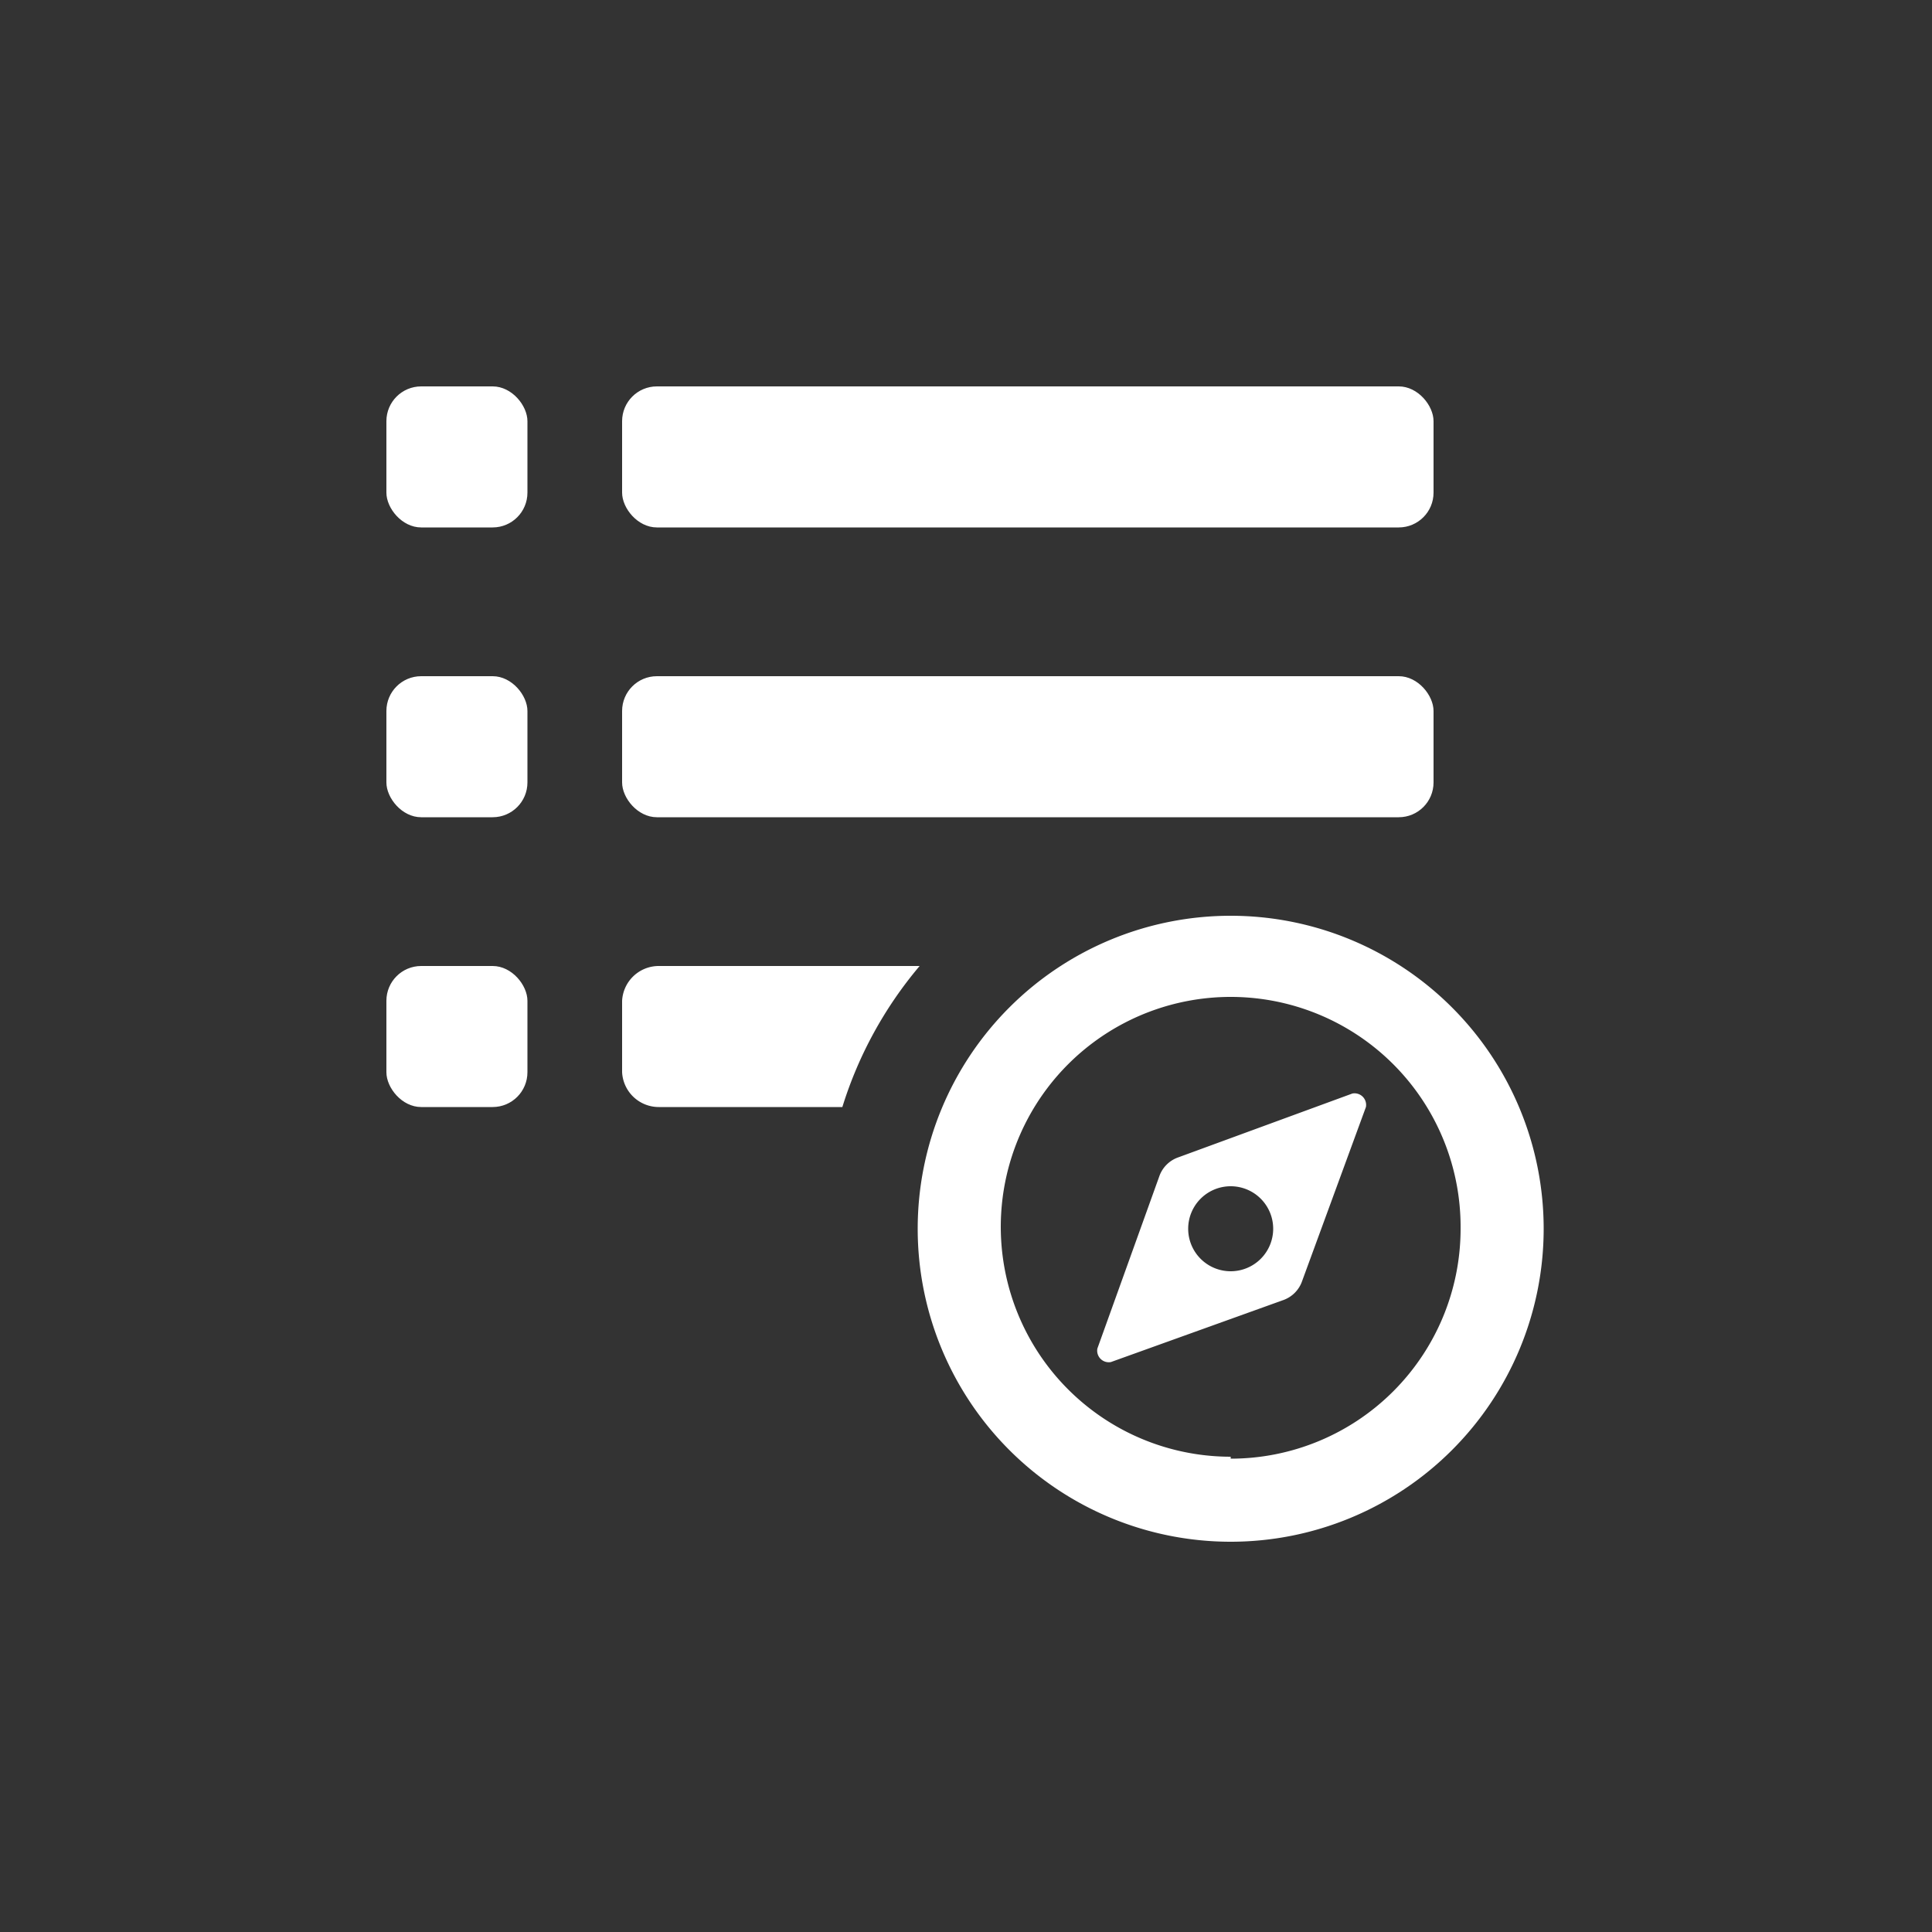 <svg xmlns="http://www.w3.org/2000/svg" height="100" width="100" viewBox="0 0 1000 1000" fill="#fff"><rect x="0" y="0" width="1000" height="1000" fill="#333333" stroke="none"/><path d="M637 474a162 162 0 1 0 162 162 162 162 0 0 0-162-162zm0 280a119 119 0 1 1 119-118 119 119 0 0 1-119 119zm63-188-90 33a16 16 0 0 0-10 10l-32 89a6 6 0 0 0 7 7l89-32a16 16 0 0 0 10-10l33-90a6 6 0 0 0-7-7zm-63 92a22 22 0 1 1 22-22 22 22 0 0 1-22 22zM476 500H341a19 19 0 0 0-19 18v37a19 19 0 0 0 19 18h95a209 209 0 0 1 40-73z"/><rect height="73" rx="18" width="73" x="200" y="200"/><rect height="73" rx="18" width="420" x="322" y="200"/><rect height="73" rx="18" width="420" x="322" y="350"/><rect height="73" rx="18" width="73" x="200" y="350"/><rect height="73" rx="18" width="73" x="200" y="500"/></svg>